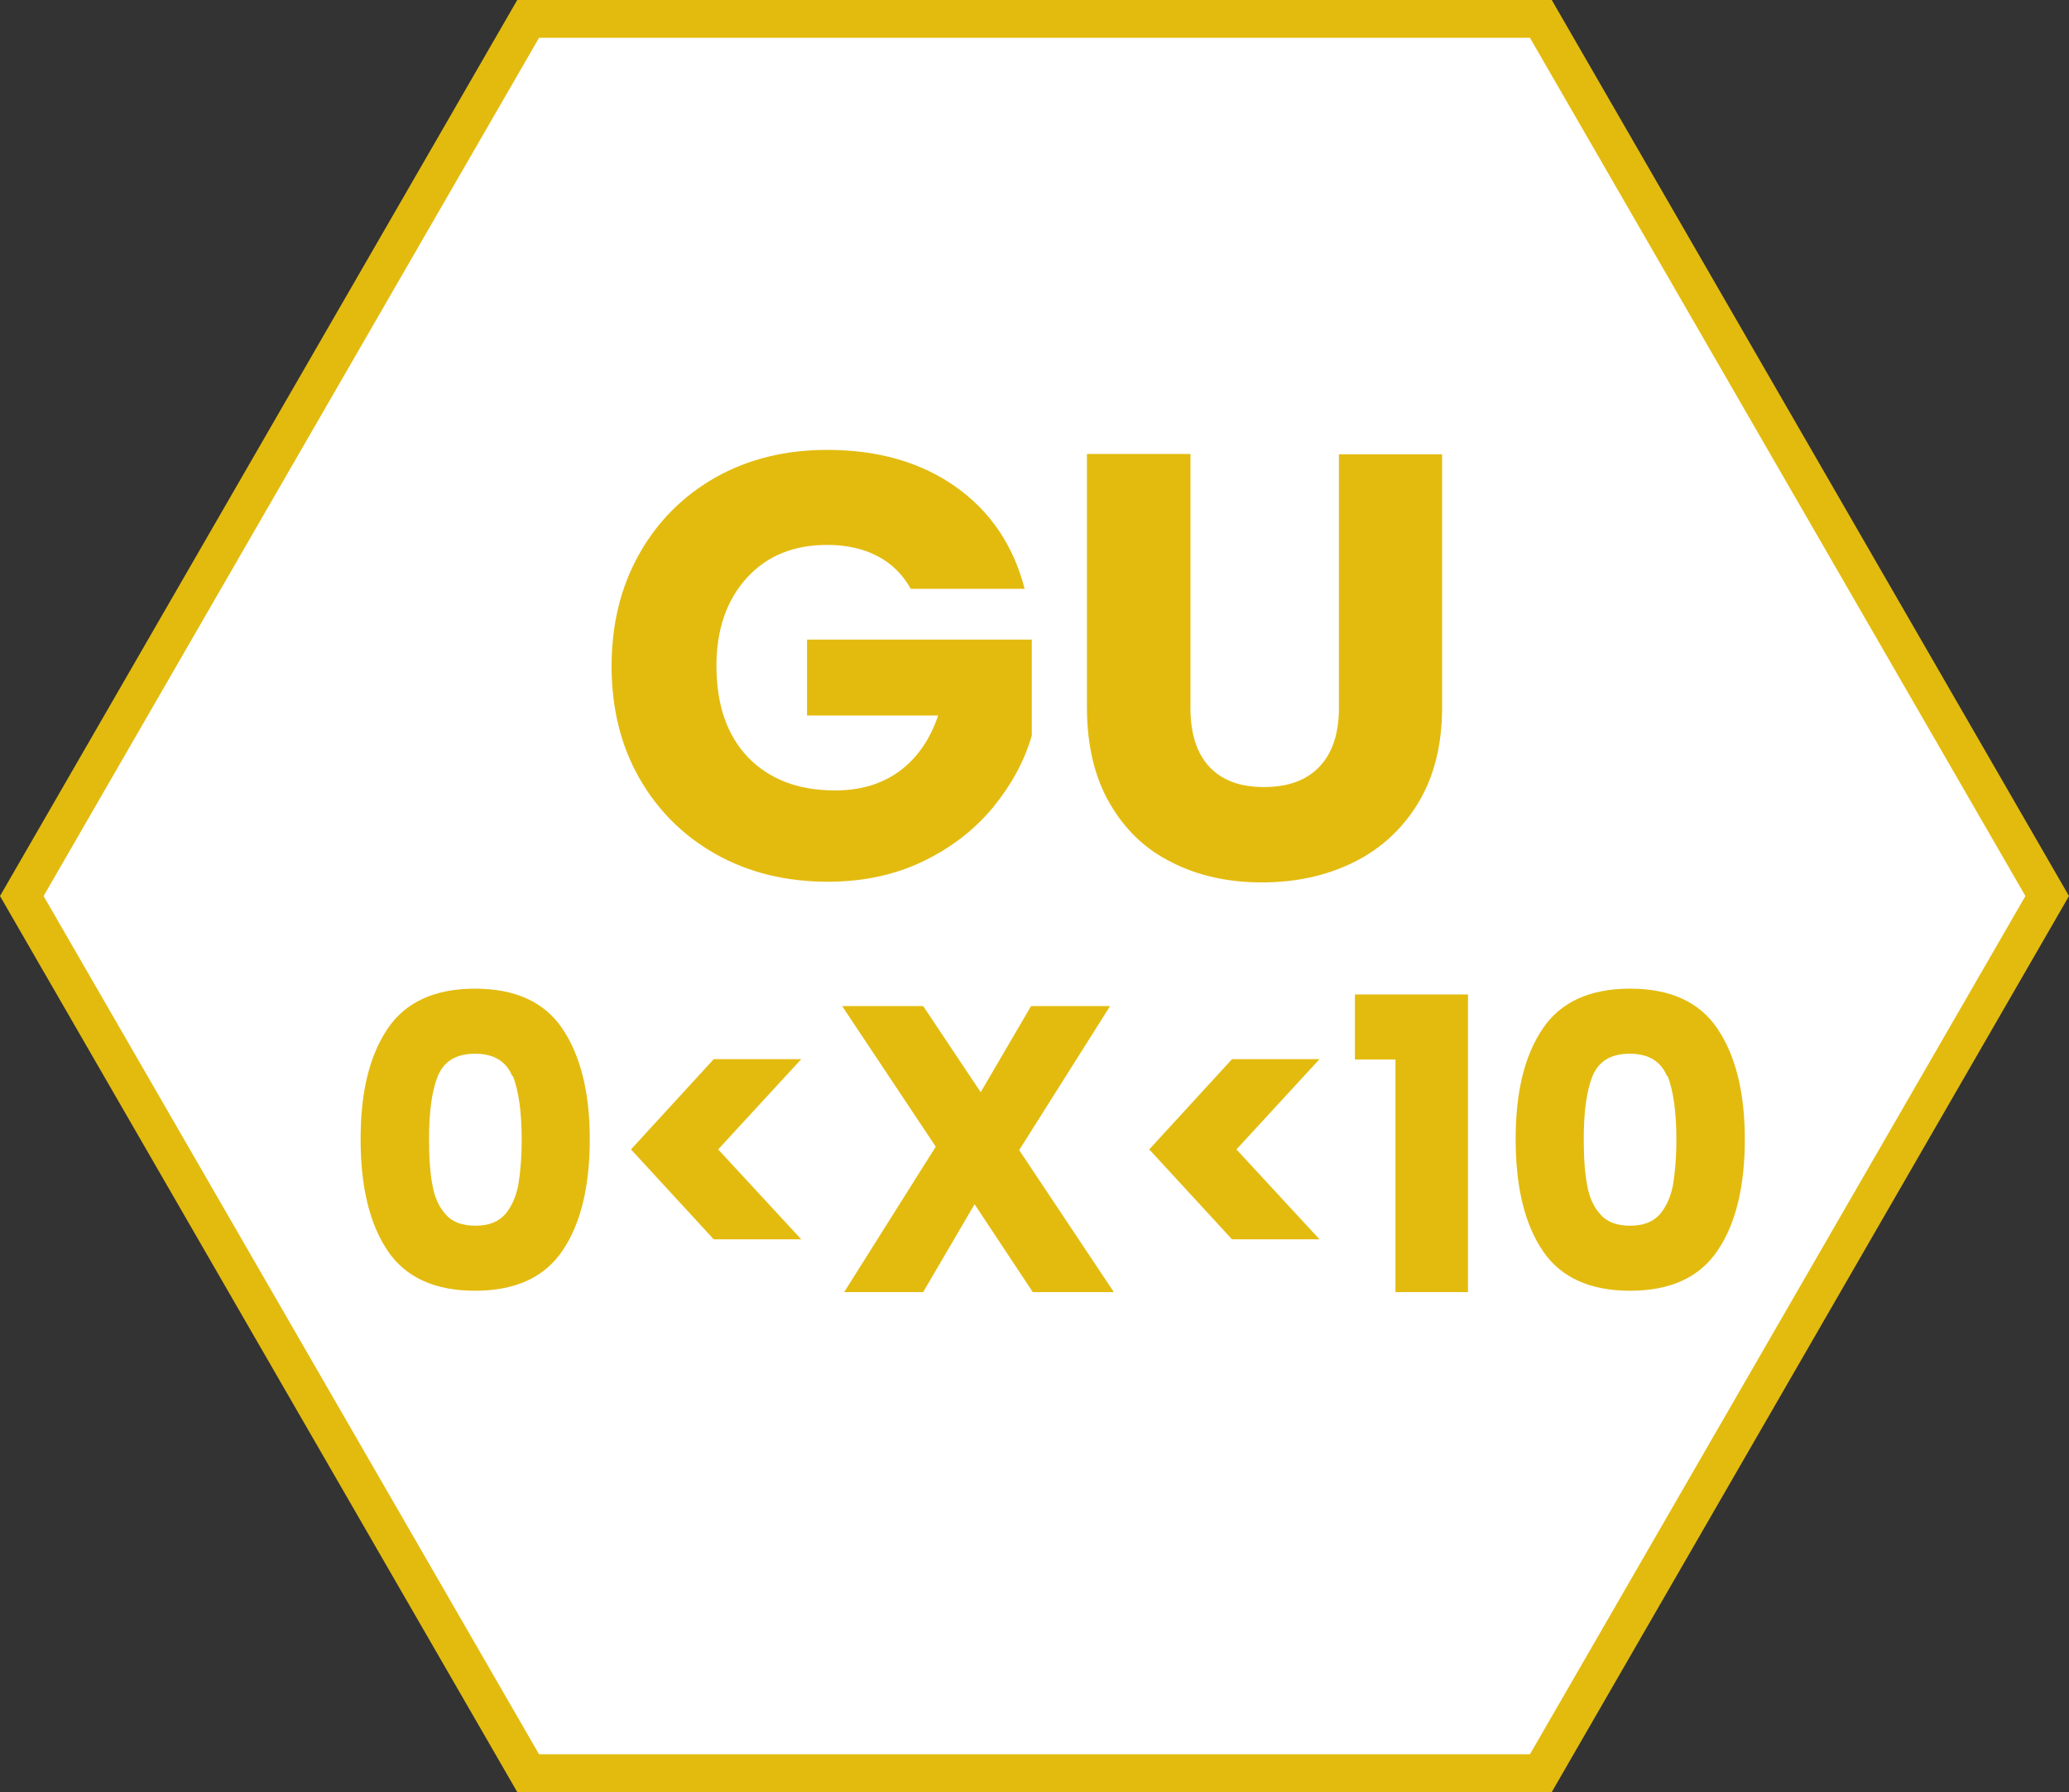 <?xml version="1.0" encoding="UTF-8"?><svg id="Livello_2" xmlns="http://www.w3.org/2000/svg" viewBox="0 0 60.76 52.62"><rect x="0" y="0" width="60.76" height="52.62" fill="#333333" stroke="none"/><defs><style>.cls-1{fill:#fff;}.cls-2{fill:#e3bb0f;}</style></defs><g id="Livello_1-2"><polygon class="cls-1" points="45.25 .55 15.51 .55 .64 26.31 15.51 52.06 45.25 52.06 60.12 26.31 45.25 .55"/><path class="cls-2" d="M15.83,51.51h29.1l14.55-25.2L44.93,1.11H15.83L1.28,26.31l14.55,25.2ZM45.57,52.62H15.19L0,26.31,15.19,0h30.38l15.19,26.31-15.19,26.31Z"/><path class="cls-2" d="M26.74,17.28c-.23-.41-.55-.73-.97-.95s-.91-.33-1.48-.33c-.98,0-1.77.32-2.36.97-.59.65-.89,1.51-.89,2.58,0,1.15.31,2.04.93,2.69.62.64,1.47.97,2.56.97.74,0,1.37-.19,1.89-.57.51-.38.89-.92,1.13-1.63h-3.85v-2.23h6.6v2.82c-.22.76-.61,1.46-1.14,2.11-.54.65-1.22,1.18-2.05,1.58-.83.4-1.76.6-2.8.6-1.23,0-2.33-.27-3.29-.81s-1.71-1.29-2.25-2.24-.81-2.05-.81-3.28.27-2.33.81-3.29c.54-.96,1.29-1.71,2.24-2.25.96-.54,2.05-.81,3.28-.81,1.49,0,2.75.36,3.77,1.08,1.02.72,1.7,1.72,2.03,3h-3.35Z"/><path class="cls-2" d="M34.96,13.34v7.45c0,.74.18,1.32.55,1.72.37.4.9.6,1.61.6s1.25-.2,1.63-.6c.38-.4.57-.98.57-1.72v-7.45h3.03v7.43c0,1.11-.24,2.05-.71,2.82-.47.77-1.11,1.35-1.91,1.74-.8.39-1.69.58-2.67.58s-1.86-.19-2.63-.58c-.78-.38-1.39-.96-1.84-1.74-.45-.77-.67-1.72-.67-2.83v-7.43h3.03Z"/><path class="cls-2" d="M15.04,31.59c-.18-.43-.54-.65-1.09-.65s-.91.22-1.09.65c-.18.44-.26,1.06-.26,1.86,0,.54.03.99.1,1.35.06.35.19.64.39.86.19.22.48.33.87.33s.67-.11.87-.33c.19-.22.32-.51.39-.86.06-.36.1-.8.1-1.35,0-.8-.09-1.43-.26-1.86M11.38,30.21c.53-.79,1.39-1.18,2.57-1.18s2.04.39,2.57,1.18c.53.79.8,1.87.8,3.24s-.26,2.48-.8,3.27c-.53.79-1.39,1.18-2.57,1.18s-2.04-.39-2.57-1.18c-.53-.79-.79-1.88-.79-3.27s.26-2.45.79-3.24"/><polygon class="cls-2" points="20.96 36.39 18.53 33.75 20.96 31.1 23.53 31.1 21.09 33.75 23.53 36.39 20.96 36.39"/><polygon class="cls-2" points="30.33 37.94 28.62 35.36 27.11 37.94 24.79 37.94 27.48 33.67 24.73 29.54 27.11 29.54 28.8 32.07 30.28 29.54 32.6 29.54 29.93 33.77 32.71 37.94 30.33 37.94"/><polygon class="cls-2" points="38.75 36.39 36.18 36.39 33.75 33.75 36.18 31.1 38.75 31.1 36.31 33.75 38.75 36.39"/><polygon class="cls-2" points="39.79 31.11 39.79 29.2 43.11 29.2 43.11 37.94 40.98 37.94 40.98 31.11 39.79 31.11"/><path class="cls-2" d="M48.95,31.59c-.18-.43-.54-.65-1.09-.65s-.91.22-1.09.65c-.18.44-.26,1.06-.26,1.86,0,.54.03.99.1,1.35.06.35.19.64.39.86.19.22.48.33.87.33s.67-.11.87-.33c.19-.22.32-.51.39-.86.06-.36.1-.8.1-1.35,0-.8-.09-1.43-.26-1.86M45.3,30.21c.53-.79,1.39-1.18,2.57-1.18s2.04.39,2.57,1.18c.53.79.8,1.87.8,3.24s-.26,2.48-.8,3.27c-.53.79-1.39,1.18-2.57,1.18s-2.04-.39-2.57-1.18c-.53-.79-.79-1.88-.79-3.27s.26-2.45.79-3.24"/></g></svg>
